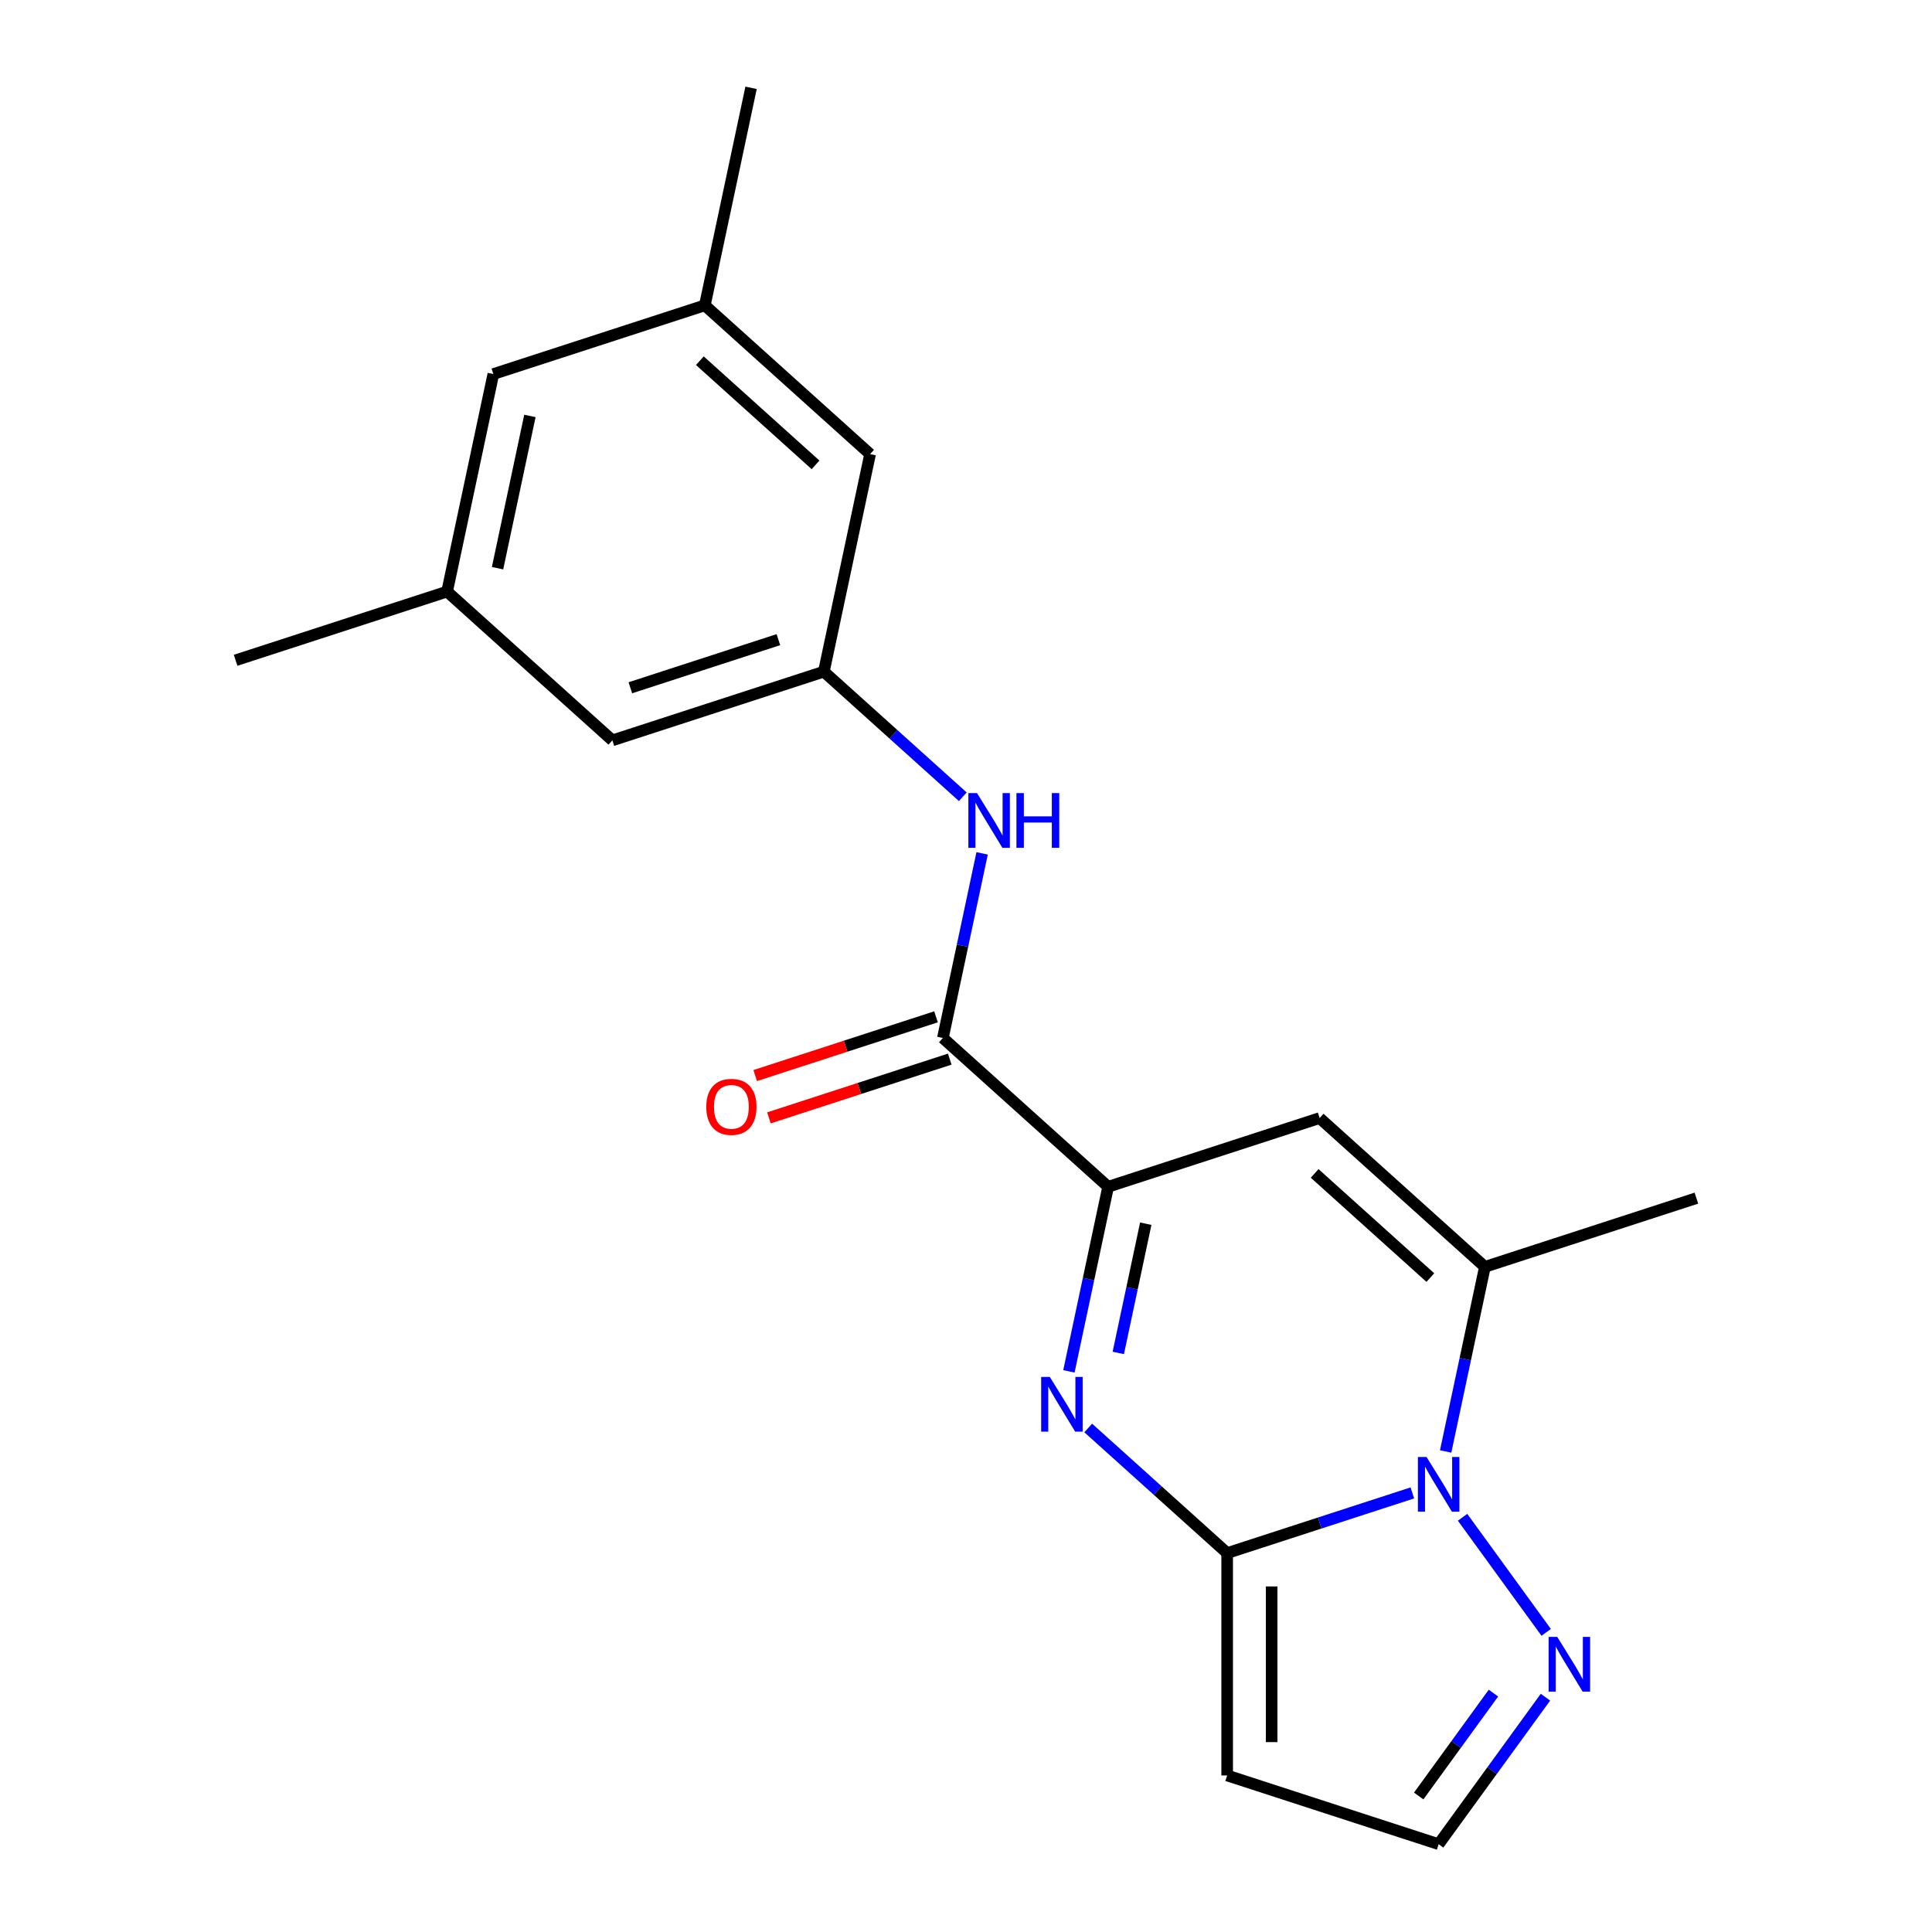 <?xml version='1.0' encoding='iso-8859-1'?>
<svg version='1.1' baseProfile='full'
              xmlns='http://www.w3.org/2000/svg'
                      xmlns:rdkit='http://www.rdkit.org/xml'
                      xmlns:xlink='http://www.w3.org/1999/xlink'
                  xml:space='preserve'
width='1000px' height='1000px' viewBox='0 0 1000 1000'>
<!-- END OF HEADER -->
<rect style='opacity:1.0;fill:#FFFFFF;stroke:none' width='1000' height='1000' x='0' y='0'> </rect>
<path class='bond-0' d='M 635.178,803.875 L 683.104,788.303' style='fill:none;fill-rule:evenodd;stroke:#000000;stroke-width:6px;stroke-linecap:butt;stroke-linejoin:miter;stroke-opacity:1' />
<path class='bond-0' d='M 683.104,788.303 L 731.029,772.731' style='fill:none;fill-rule:evenodd;stroke:#0000FF;stroke-width:6px;stroke-linecap:butt;stroke-linejoin:miter;stroke-opacity:1' />
<path class='bond-1' d='M 635.178,803.875 L 599.218,771.496' style='fill:none;fill-rule:evenodd;stroke:#000000;stroke-width:6px;stroke-linecap:butt;stroke-linejoin:miter;stroke-opacity:1' />
<path class='bond-1' d='M 599.218,771.496 L 563.258,739.118' style='fill:none;fill-rule:evenodd;stroke:#0000FF;stroke-width:6px;stroke-linecap:butt;stroke-linejoin:miter;stroke-opacity:1' />
<path class='bond-7' d='M 635.178,803.875 L 635.178,918.977' style='fill:none;fill-rule:evenodd;stroke:#000000;stroke-width:6px;stroke-linecap:butt;stroke-linejoin:miter;stroke-opacity:1' />
<path class='bond-7' d='M 658.199,821.14 L 658.199,901.712' style='fill:none;fill-rule:evenodd;stroke:#000000;stroke-width:6px;stroke-linecap:butt;stroke-linejoin:miter;stroke-opacity:1' />
<path class='bond-3' d='M 748.268,751.269 L 758.423,703.494' style='fill:none;fill-rule:evenodd;stroke:#0000FF;stroke-width:6px;stroke-linecap:butt;stroke-linejoin:miter;stroke-opacity:1' />
<path class='bond-3' d='M 758.423,703.494 L 768.578,655.72' style='fill:none;fill-rule:evenodd;stroke:#000000;stroke-width:6px;stroke-linecap:butt;stroke-linejoin:miter;stroke-opacity:1' />
<path class='bond-6' d='M 757.025,785.344 L 800.306,844.915' style='fill:none;fill-rule:evenodd;stroke:#0000FF;stroke-width:6px;stroke-linecap:butt;stroke-linejoin:miter;stroke-opacity:1' />
<path class='bond-2' d='M 553.262,709.819 L 563.417,662.044' style='fill:none;fill-rule:evenodd;stroke:#0000FF;stroke-width:6px;stroke-linecap:butt;stroke-linejoin:miter;stroke-opacity:1' />
<path class='bond-2' d='M 563.417,662.044 L 573.572,614.27' style='fill:none;fill-rule:evenodd;stroke:#000000;stroke-width:6px;stroke-linecap:butt;stroke-linejoin:miter;stroke-opacity:1' />
<path class='bond-2' d='M 578.826,700.273 L 585.935,666.831' style='fill:none;fill-rule:evenodd;stroke:#0000FF;stroke-width:6px;stroke-linecap:butt;stroke-linejoin:miter;stroke-opacity:1' />
<path class='bond-2' d='M 585.935,666.831 L 593.043,633.388' style='fill:none;fill-rule:evenodd;stroke:#000000;stroke-width:6px;stroke-linecap:butt;stroke-linejoin:miter;stroke-opacity:1' />
<path class='bond-4' d='M 573.572,614.27 L 683.041,578.701' style='fill:none;fill-rule:evenodd;stroke:#000000;stroke-width:6px;stroke-linecap:butt;stroke-linejoin:miter;stroke-opacity:1' />
<path class='bond-5' d='M 573.572,614.27 L 488.034,537.252' style='fill:none;fill-rule:evenodd;stroke:#000000;stroke-width:6px;stroke-linecap:butt;stroke-linejoin:miter;stroke-opacity:1' />
<path class='bond-17' d='M 768.578,655.72 L 878.047,620.151' style='fill:none;fill-rule:evenodd;stroke:#000000;stroke-width:6px;stroke-linecap:butt;stroke-linejoin:miter;stroke-opacity:1' />
<path class='bond-21' d='M 768.578,655.72 L 683.041,578.701' style='fill:none;fill-rule:evenodd;stroke:#000000;stroke-width:6px;stroke-linecap:butt;stroke-linejoin:miter;stroke-opacity:1' />
<path class='bond-21' d='M 740.344,661.274 L 680.467,607.362' style='fill:none;fill-rule:evenodd;stroke:#000000;stroke-width:6px;stroke-linecap:butt;stroke-linejoin:miter;stroke-opacity:1' />
<path class='bond-8' d='M 488.034,537.252 L 498.189,489.477' style='fill:none;fill-rule:evenodd;stroke:#000000;stroke-width:6px;stroke-linecap:butt;stroke-linejoin:miter;stroke-opacity:1' />
<path class='bond-8' d='M 498.189,489.477 L 508.344,441.702' style='fill:none;fill-rule:evenodd;stroke:#0000FF;stroke-width:6px;stroke-linecap:butt;stroke-linejoin:miter;stroke-opacity:1' />
<path class='bond-11' d='M 484.478,526.305 L 437.682,541.509' style='fill:none;fill-rule:evenodd;stroke:#000000;stroke-width:6px;stroke-linecap:butt;stroke-linejoin:miter;stroke-opacity:1' />
<path class='bond-11' d='M 437.682,541.509 L 390.887,556.714' style='fill:none;fill-rule:evenodd;stroke:#FF0000;stroke-width:6px;stroke-linecap:butt;stroke-linejoin:miter;stroke-opacity:1' />
<path class='bond-11' d='M 491.591,548.198 L 444.796,563.403' style='fill:none;fill-rule:evenodd;stroke:#000000;stroke-width:6px;stroke-linecap:butt;stroke-linejoin:miter;stroke-opacity:1' />
<path class='bond-11' d='M 444.796,563.403 L 398,578.608' style='fill:none;fill-rule:evenodd;stroke:#FF0000;stroke-width:6px;stroke-linecap:butt;stroke-linejoin:miter;stroke-opacity:1' />
<path class='bond-20' d='M 799.924,878.463 L 772.285,916.504' style='fill:none;fill-rule:evenodd;stroke:#0000FF;stroke-width:6px;stroke-linecap:butt;stroke-linejoin:miter;stroke-opacity:1' />
<path class='bond-20' d='M 772.285,916.504 L 744.647,954.545' style='fill:none;fill-rule:evenodd;stroke:#000000;stroke-width:6px;stroke-linecap:butt;stroke-linejoin:miter;stroke-opacity:1' />
<path class='bond-20' d='M 773.008,876.345 L 753.661,902.973' style='fill:none;fill-rule:evenodd;stroke:#0000FF;stroke-width:6px;stroke-linecap:butt;stroke-linejoin:miter;stroke-opacity:1' />
<path class='bond-20' d='M 753.661,902.973 L 734.315,929.602' style='fill:none;fill-rule:evenodd;stroke:#000000;stroke-width:6px;stroke-linecap:butt;stroke-linejoin:miter;stroke-opacity:1' />
<path class='bond-10' d='M 635.178,918.977 L 744.647,954.545' style='fill:none;fill-rule:evenodd;stroke:#000000;stroke-width:6px;stroke-linecap:butt;stroke-linejoin:miter;stroke-opacity:1' />
<path class='bond-9' d='M 498.348,412.403 L 462.388,380.025' style='fill:none;fill-rule:evenodd;stroke:#0000FF;stroke-width:6px;stroke-linecap:butt;stroke-linejoin:miter;stroke-opacity:1' />
<path class='bond-9' d='M 462.388,380.025 L 426.428,347.646' style='fill:none;fill-rule:evenodd;stroke:#000000;stroke-width:6px;stroke-linecap:butt;stroke-linejoin:miter;stroke-opacity:1' />
<path class='bond-14' d='M 426.428,347.646 L 316.959,383.215' style='fill:none;fill-rule:evenodd;stroke:#000000;stroke-width:6px;stroke-linecap:butt;stroke-linejoin:miter;stroke-opacity:1' />
<path class='bond-14' d='M 402.894,331.088 L 326.266,355.986' style='fill:none;fill-rule:evenodd;stroke:#000000;stroke-width:6px;stroke-linecap:butt;stroke-linejoin:miter;stroke-opacity:1' />
<path class='bond-15' d='M 426.428,347.646 L 450.359,235.06' style='fill:none;fill-rule:evenodd;stroke:#000000;stroke-width:6px;stroke-linecap:butt;stroke-linejoin:miter;stroke-opacity:1' />
<path class='bond-12' d='M 364.822,158.041 L 450.359,235.06' style='fill:none;fill-rule:evenodd;stroke:#000000;stroke-width:6px;stroke-linecap:butt;stroke-linejoin:miter;stroke-opacity:1' />
<path class='bond-12' d='M 362.249,186.702 L 422.125,240.614' style='fill:none;fill-rule:evenodd;stroke:#000000;stroke-width:6px;stroke-linecap:butt;stroke-linejoin:miter;stroke-opacity:1' />
<path class='bond-16' d='M 364.822,158.041 L 255.353,193.61' style='fill:none;fill-rule:evenodd;stroke:#000000;stroke-width:6px;stroke-linecap:butt;stroke-linejoin:miter;stroke-opacity:1' />
<path class='bond-18' d='M 364.822,158.041 L 388.753,45.455' style='fill:none;fill-rule:evenodd;stroke:#000000;stroke-width:6px;stroke-linecap:butt;stroke-linejoin:miter;stroke-opacity:1' />
<path class='bond-13' d='M 231.422,306.197 L 316.959,383.215' style='fill:none;fill-rule:evenodd;stroke:#000000;stroke-width:6px;stroke-linecap:butt;stroke-linejoin:miter;stroke-opacity:1' />
<path class='bond-19' d='M 231.422,306.197 L 121.953,341.765' style='fill:none;fill-rule:evenodd;stroke:#000000;stroke-width:6px;stroke-linecap:butt;stroke-linejoin:miter;stroke-opacity:1' />
<path class='bond-22' d='M 231.422,306.197 L 255.353,193.61' style='fill:none;fill-rule:evenodd;stroke:#000000;stroke-width:6px;stroke-linecap:butt;stroke-linejoin:miter;stroke-opacity:1' />
<path class='bond-22' d='M 257.529,294.095 L 274.281,215.284' style='fill:none;fill-rule:evenodd;stroke:#000000;stroke-width:6px;stroke-linecap:butt;stroke-linejoin:miter;stroke-opacity:1' />
<path  class='atom-1' d='M 738.387 754.146
L 747.667 769.146
Q 748.587 770.626, 750.067 773.306
Q 751.547 775.986, 751.627 776.146
L 751.627 754.146
L 755.387 754.146
L 755.387 782.466
L 751.507 782.466
L 741.547 766.066
Q 740.387 764.146, 739.147 761.946
Q 737.947 759.746, 737.587 759.066
L 737.587 782.466
L 733.907 782.466
L 733.907 754.146
L 738.387 754.146
' fill='#0000FF'/>
<path  class='atom-2' d='M 543.381 712.697
L 552.661 727.697
Q 553.581 729.177, 555.061 731.857
Q 556.541 734.537, 556.621 734.697
L 556.621 712.697
L 560.381 712.697
L 560.381 741.017
L 556.501 741.017
L 546.541 724.617
Q 545.381 722.697, 544.141 720.497
Q 542.941 718.297, 542.581 717.617
L 542.581 741.017
L 538.901 741.017
L 538.901 712.697
L 543.381 712.697
' fill='#0000FF'/>
<path  class='atom-7' d='M 806.042 847.266
L 815.322 862.266
Q 816.242 863.746, 817.722 866.426
Q 819.202 869.106, 819.282 869.266
L 819.282 847.266
L 823.042 847.266
L 823.042 875.586
L 819.162 875.586
L 809.202 859.186
Q 808.042 857.266, 806.802 855.066
Q 805.602 852.866, 805.242 852.186
L 805.242 875.586
L 801.562 875.586
L 801.562 847.266
L 806.042 847.266
' fill='#0000FF'/>
<path  class='atom-9' d='M 505.706 410.505
L 514.986 425.505
Q 515.906 426.985, 517.386 429.665
Q 518.866 432.345, 518.946 432.505
L 518.946 410.505
L 522.706 410.505
L 522.706 438.825
L 518.826 438.825
L 508.866 422.425
Q 507.706 420.505, 506.466 418.305
Q 505.266 416.105, 504.906 415.425
L 504.906 438.825
L 501.226 438.825
L 501.226 410.505
L 505.706 410.505
' fill='#0000FF'/>
<path  class='atom-9' d='M 526.106 410.505
L 529.946 410.505
L 529.946 422.545
L 544.426 422.545
L 544.426 410.505
L 548.266 410.505
L 548.266 438.825
L 544.426 438.825
L 544.426 425.745
L 529.946 425.745
L 529.946 438.825
L 526.106 438.825
L 526.106 410.505
' fill='#0000FF'/>
<path  class='atom-12' d='M 365.566 572.9
Q 365.566 566.1, 368.926 562.3
Q 372.286 558.5, 378.566 558.5
Q 384.846 558.5, 388.206 562.3
Q 391.566 566.1, 391.566 572.9
Q 391.566 579.78, 388.166 583.7
Q 384.766 587.58, 378.566 587.58
Q 372.326 587.58, 368.926 583.7
Q 365.566 579.82, 365.566 572.9
M 378.566 584.38
Q 382.886 584.38, 385.206 581.5
Q 387.566 578.58, 387.566 572.9
Q 387.566 567.34, 385.206 564.54
Q 382.886 561.7, 378.566 561.7
Q 374.246 561.7, 371.886 564.5
Q 369.566 567.3, 369.566 572.9
Q 369.566 578.62, 371.886 581.5
Q 374.246 584.38, 378.566 584.38
' fill='#FF0000'/>
</svg>
